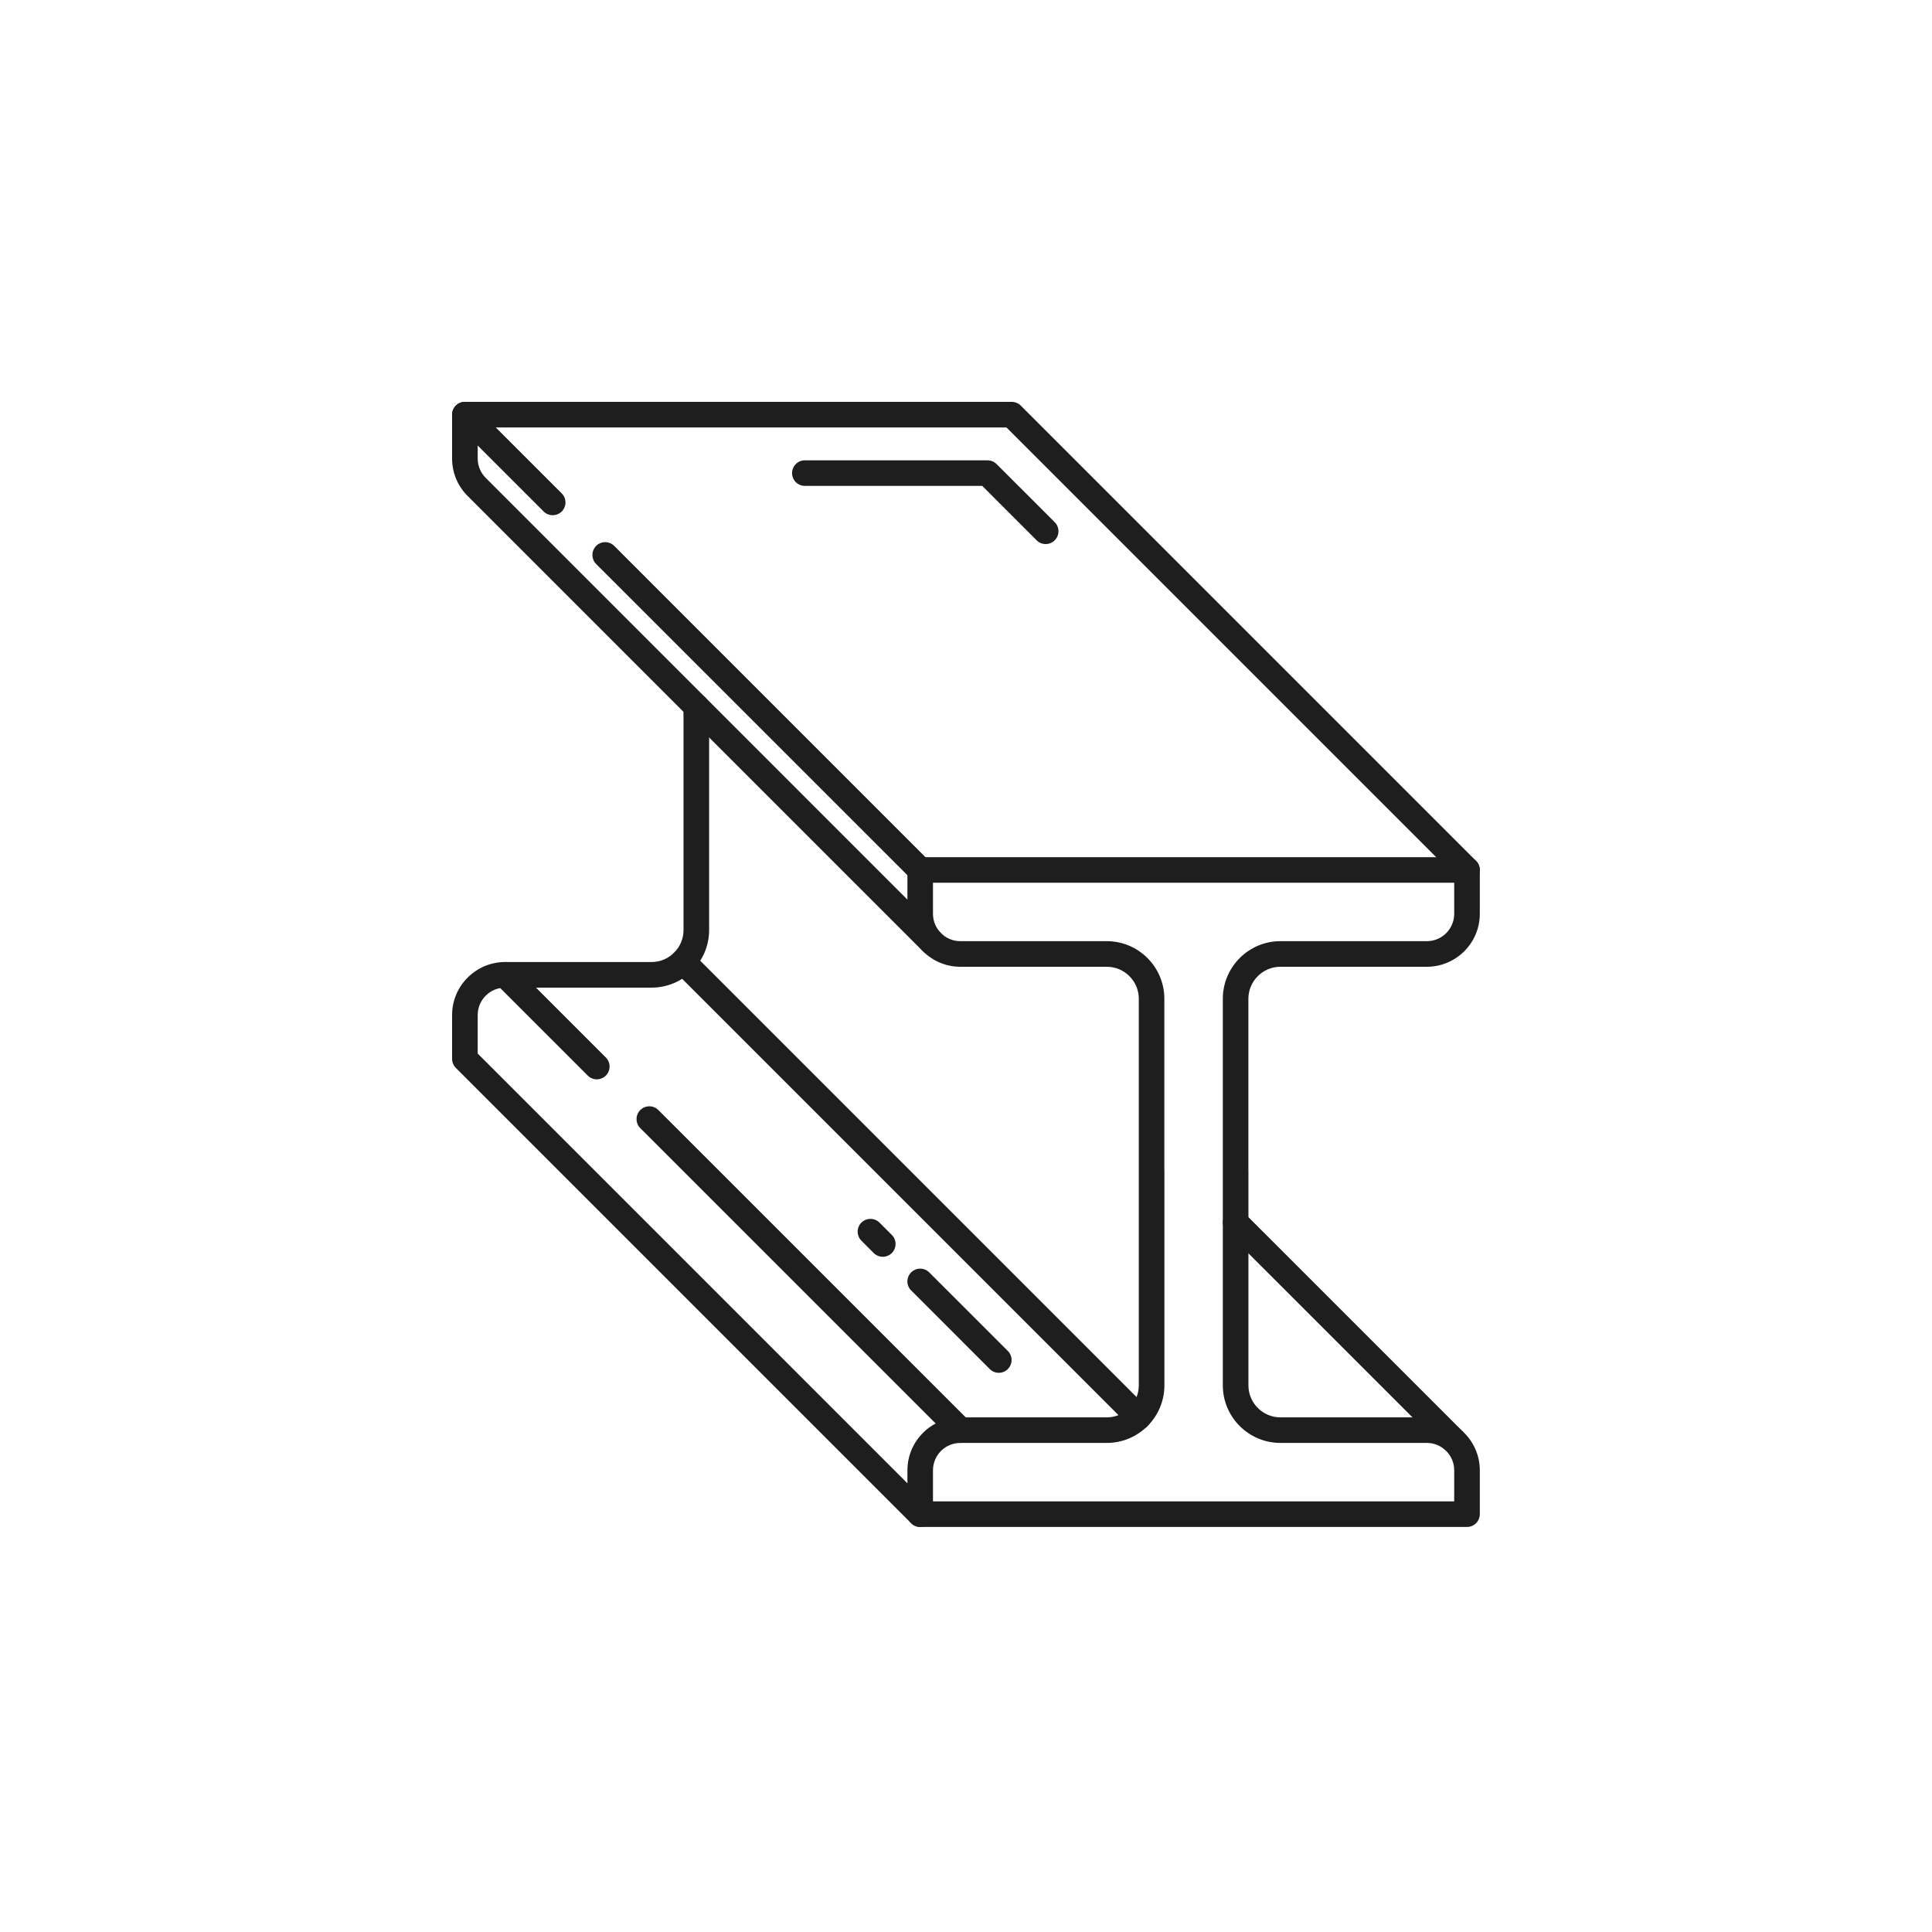 <svg width="500" height="500" viewBox="0 0 500 500" fill="none" xmlns="http://www.w3.org/2000/svg">
<rect width="500" height="500" fill="white"/>
<path d="M241.453 388.56H376.347V380.52C376.347 376.6 373.173 373.427 369.267 373.427H331.373C323.16 373.427 316.467 366.747 316.467 358.533V303.267C316.467 303.187 316.467 303.107 316.467 303.014V258.48C316.467 250.267 323.147 243.574 331.36 243.574H369.267C373.173 243.574 376.347 240.4 376.347 236.494V228.454H241.453V236.494C241.453 240.4 244.627 243.574 248.547 243.574H286.44C294.653 243.574 301.333 250.267 301.333 258.48V302.76C301.347 302.84 301.347 302.934 301.347 303.014V358.533C301.347 366.747 294.653 373.427 286.44 373.427H248.547C244.627 373.427 241.453 376.6 241.453 380.52V388.56ZM379.667 395.174H238.147C236.32 395.174 234.84 393.693 234.84 391.867V380.52C234.84 372.96 240.987 366.814 248.547 366.814H286.44C291.013 366.814 294.72 363.093 294.72 358.533V303.267C294.72 303.187 294.72 303.107 294.72 303.014V258.48C294.72 253.92 291 250.2 286.44 250.2H248.547C240.987 250.2 234.84 244.054 234.84 236.494V225.147C234.84 223.32 236.32 221.84 238.147 221.84H379.667C381.493 221.84 382.973 223.32 382.973 225.147V236.494C382.973 244.054 376.813 250.2 369.267 250.2H331.36C326.8 250.2 323.08 253.92 323.08 258.48V302.76C323.08 302.84 323.093 302.934 323.093 303.014V358.533C323.093 363.093 326.813 366.814 331.373 366.814H369.267C376.813 366.814 382.973 372.96 382.973 380.52V391.867C382.973 393.693 381.493 395.174 379.667 395.174Z" fill="#1E1E1E"/>
<path d="M294.639 370.04C293.799 370.04 292.946 369.707 292.293 369.067L174.466 251.24C173.173 249.947 173.173 247.853 174.466 246.56C175.759 245.267 177.853 245.267 179.146 246.56L296.973 364.387C298.266 365.68 298.266 367.773 296.973 369.067C296.333 369.707 295.479 370.04 294.639 370.04Z" fill="#1E1E1E"/>
<path d="M228.454 325.253C227.614 325.253 226.774 324.933 226.12 324.293L222.934 321.093C221.64 319.8 221.64 317.707 222.92 316.413C224.227 315.12 226.32 315.12 227.614 316.413L230.8 319.6C232.094 320.893 232.094 322.987 230.8 324.293C230.16 324.933 229.307 325.253 228.454 325.253Z" fill="#1E1E1E"/>
<path d="M258.493 355.28C257.64 355.28 256.8 354.96 256.146 354.307L235.813 333.973C234.506 332.68 234.506 330.587 235.813 329.293C237.093 328 239.2 328 240.48 329.293L260.826 349.627C262.12 350.92 262.12 353.013 260.826 354.307C260.186 354.96 259.333 355.28 258.493 355.28Z" fill="#1E1E1E"/>
<path d="M248.546 373.427C247.693 373.427 246.853 373.107 246.213 372.453L165.706 291.96C164.413 290.667 164.413 288.573 165.706 287.28C167 285.987 169.093 285.987 170.386 287.28L250.893 367.774C252.173 369.067 252.173 371.173 250.893 372.453C250.24 373.107 249.4 373.427 248.546 373.427Z" fill="#1E1E1E"/>
<path d="M154.453 279.333C153.6 279.333 152.76 279 152.107 278.36L128.373 254.627C127.08 253.333 127.08 251.24 128.373 249.947C129.667 248.653 131.76 248.653 133.053 249.947L156.787 273.68C158.08 274.973 158.08 277.067 156.787 278.36C156.147 279 155.293 279.333 154.453 279.333Z" fill="#1E1E1E"/>
<path d="M238.147 395.174C237.293 395.174 236.453 394.854 235.813 394.214L117.973 276.374C117.36 275.76 117 274.907 117 274.04V262.694C117 255.134 123.16 248.974 130.72 248.974H168.613C173.173 248.974 176.893 245.267 176.893 240.694V185.44C176.88 185.347 176.88 185.267 176.88 185.174L176.893 182.84C176.907 181.027 178.373 179.547 180.2 179.547C180.213 179.547 180.213 179.547 180.213 179.547C182.04 179.547 183.52 181.04 183.52 182.854V240.694C183.52 248.92 176.827 255.6 168.613 255.6H130.72C126.8 255.6 123.627 258.787 123.627 262.694V272.667L240.48 389.52C241.773 390.814 241.773 392.907 240.48 394.214C239.84 394.854 238.987 395.174 238.147 395.174Z" fill="#1E1E1E"/>
<path d="M238.146 228.453C237.293 228.453 236.453 228.133 235.813 227.48L154.279 145.96C152.999 144.667 152.999 142.573 154.279 141.28C155.573 139.987 157.666 139.987 158.959 141.28L240.479 222.8C241.773 224.093 241.773 226.187 240.479 227.48C239.839 228.133 238.986 228.453 238.146 228.453Z" fill="#1E1E1E"/>
<path d="M143.04 133.333C142.186 133.333 141.333 133.013 140.693 132.373L117.973 109.653C116.68 108.36 116.68 106.267 117.973 104.973C119.266 103.68 121.36 103.68 122.653 104.973L145.373 127.693C146.666 128.987 146.666 131.08 145.373 132.373C144.72 133.013 143.88 133.333 143.04 133.333Z" fill="#1E1E1E"/>
<path d="M241.187 247.147C240.347 247.147 239.493 246.827 238.853 246.187L121.04 128.373C118.44 125.787 117 122.333 117 118.667V107.307C117 105.48 118.493 104 120.32 104H261.827C262.707 104 263.547 104.347 264.173 104.973L382 222.8C383.293 224.093 383.293 226.187 382 227.48C380.707 228.773 378.613 228.773 377.32 227.48L260.467 110.627H123.627V118.667C123.627 120.56 124.373 122.347 125.72 123.693L243.533 241.507C244.827 242.8 244.827 244.893 243.533 246.187C242.893 246.827 242.04 247.147 241.187 247.147Z" fill="#1E1E1E"/>
<path d="M270.613 140.8C269.773 140.8 268.92 140.48 268.28 139.827L254.2 125.747H208.293C206.466 125.747 204.986 124.267 204.986 122.44C204.986 120.613 206.466 119.133 208.293 119.133H255.56C256.44 119.133 257.28 119.48 257.906 120.093L272.96 135.147C274.253 136.44 274.253 138.547 272.96 139.827C272.306 140.48 271.466 140.8 270.613 140.8Z" fill="#1E1E1E"/>
<path d="M376.053 375.947C375.2 375.947 374.36 375.627 373.706 374.973L317.44 318.707C316.146 317.413 316.146 315.32 317.44 314.027C318.733 312.733 320.826 312.733 322.12 314.027L378.386 370.293C379.68 371.587 379.68 373.693 378.386 374.973C377.733 375.627 376.893 375.947 376.053 375.947Z" fill="#1E1E1E"/>
</svg>
